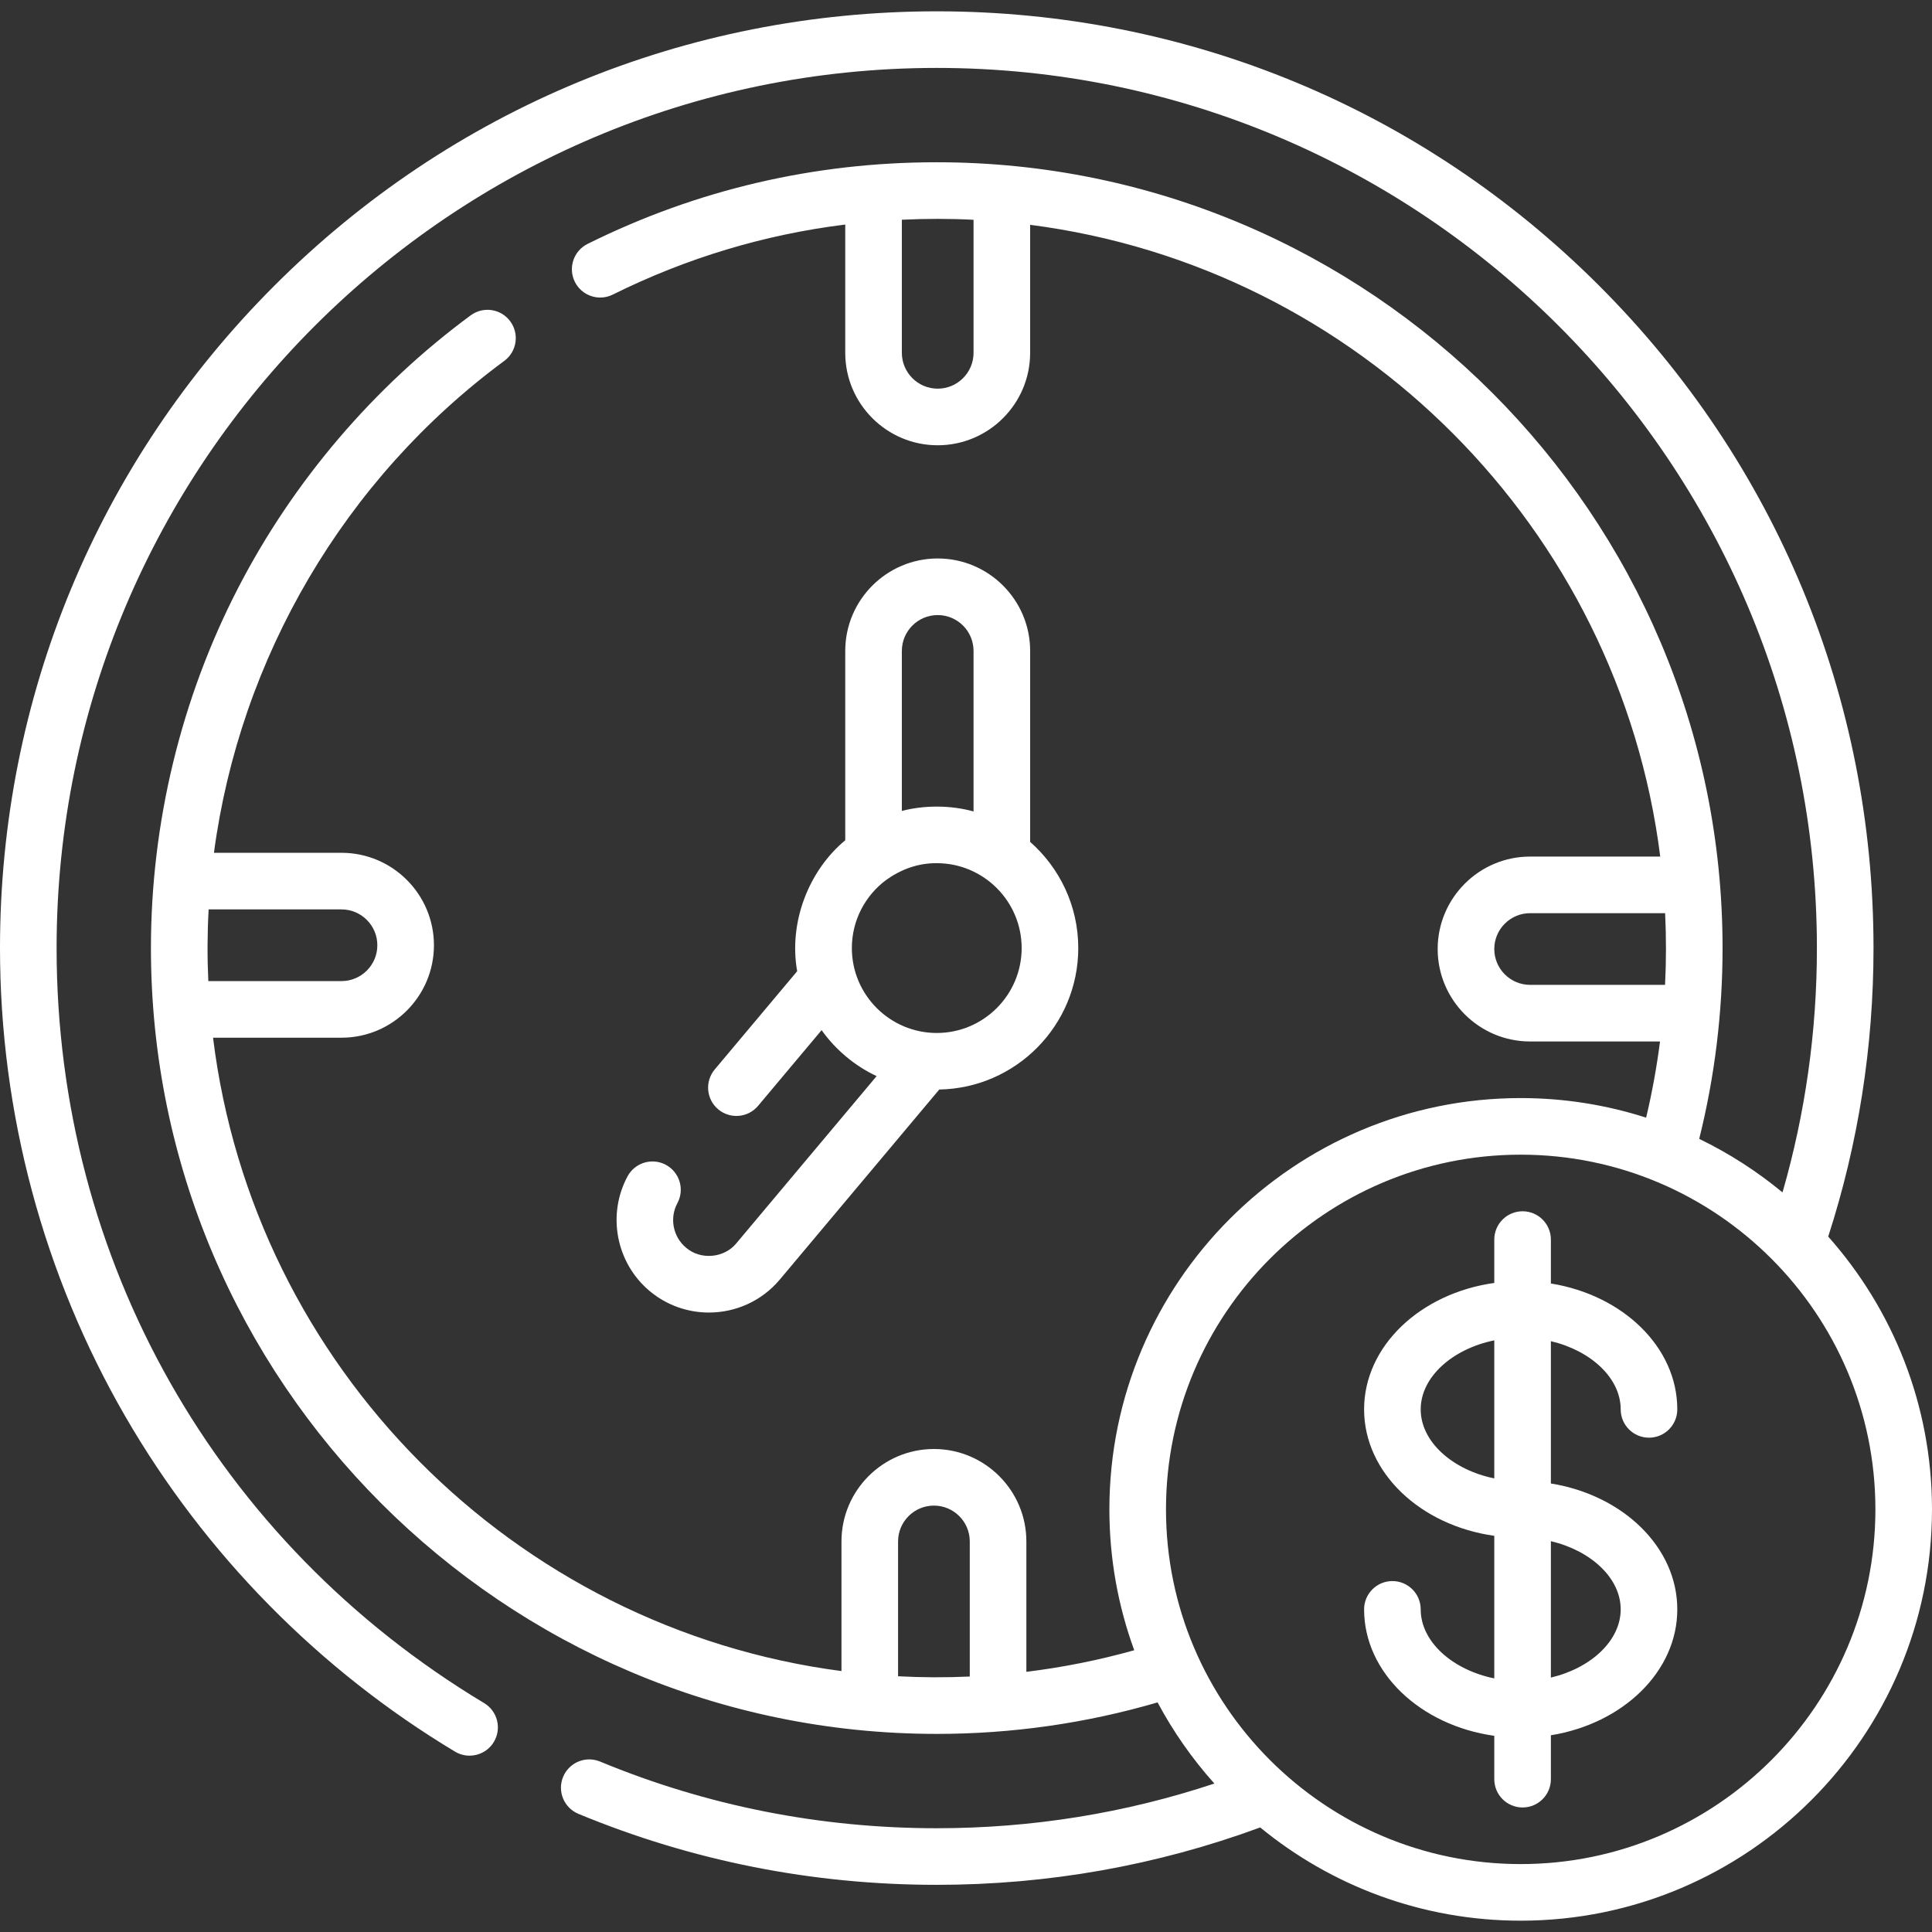 <svg id="Capa_1" enable-background="new 0 0 512 512" height="300" viewBox="0 0 512 512" width="300" xmlns="http://www.w3.org/2000/svg" version="1.1" xmlns:xlink="http://www.w3.org/1999/xlink" xmlns:svgjs="http://svgjs.dev/svgjs"><rect x="0" y="0" width="512" height="512" fill="#333333" stroke="none"/><g width="100%" height="100%" transform="matrix(1,0,0,1,0,0)"><g><path d="m429.5 373.5c0 4.143 3.357 7.5 7.5 7.5s7.5-3.357 7.5-7.5c0-16.506-14.433-30.296-33.5-33.36v-11.64c0-4.143-3.357-7.5-7.5-7.5s-7.5 3.357-7.5 7.5v11.493c-19.56 2.735-34.5 16.714-34.5 33.507s14.94 30.772 34.5 33.507v37.785c-11.096-2.265-19.5-9.723-19.5-18.292 0-4.143-3.357-7.5-7.5-7.5s-7.5 3.357-7.5 7.5c0 16.793 14.94 30.772 34.5 33.507v11.493c0 4.143 3.357 7.5 7.5 7.5s7.5-3.357 7.5-7.5v-11.64c19.067-3.064 33.5-16.854 33.5-33.36s-14.433-30.296-33.5-33.36v-37.715c10.597 2.499 18.5 9.765 18.5 18.075zm-53 0c0-8.569 8.404-16.027 19.5-18.292v36.584c-11.096-2.265-19.5-9.723-19.5-18.292zm53 53c0 8.31-7.903 15.576-18.5 18.074v-36.149c10.597 2.499 18.5 9.765 18.5 18.075z" fill="#ffffff" fill-opacity="1" data-original-color="#000000ff" stroke="none" stroke-opacity="1"/><path d="m484.497 327.703c7.963-24.62 12.003-50.316 12.003-76.453 0-66.311-25.822-128.651-72.711-175.539-46.888-46.889-109.228-72.711-175.539-72.711s-128.651 25.822-175.539 72.711c-46.889 46.888-72.711 109.228-72.711 175.539 0 43.635 11.482 86.553 33.206 124.113 21.073 36.436 51.288 67.154 87.378 88.836 1.209.727 2.54 1.072 3.855 1.072 2.546 0 5.029-1.297 6.436-3.639 2.134-3.551.984-8.158-2.566-10.291-70.951-42.624-113.309-117.424-113.309-200.091 0-128.614 104.636-233.25 233.25-233.25s233.25 104.636 233.25 233.25c0 22.067-3.07 43.793-9.114 64.749-6.729-5.568-14.134-10.344-22.074-14.185 4.105-16.463 6.188-33.44 6.188-50.564 0-114.829-93.421-208.25-208.25-208.25-32.497 0-63.628 7.279-92.526 21.635-3.709 1.843-5.223 6.344-3.38 10.054 1.844 3.71 6.344 5.222 10.054 3.38 19.532-9.704 40.172-15.904 61.602-18.564v33.995c0 13.51 10.99 24.5 24.5 24.5s24.5-10.99 24.5-24.5v-33.92c86.974 11.168 156.037 80.378 166.982 167.42h-34.482c-13.51 0-24.5 10.99-24.5 24.5s10.99 24.5 24.5 24.5h34.422c-.869 6.8-2.097 13.539-3.68 20.19-10.486-3.366-21.654-5.19-33.242-5.19-60.103 0-109 48.897-109 109 0 13.106 2.326 25.678 6.586 37.328-9.363 2.628-18.912 4.537-28.586 5.722v-34.55c0-13.51-10.99-24.5-24.5-24.5s-24.5 10.99-24.5 24.5v34.35c-86.904-11.391-155.816-80.741-166.54-167.85h34.04c13.51 0 24.5-10.99 24.5-24.5s-10.99-24.5-24.5-24.5h-33.802c6.876-51.602 34.543-99.081 76.942-130.362 3.334-2.459 4.042-7.154 1.583-10.487-2.459-3.334-7.152-4.04-10.488-1.583-25.703 18.963-47.016 43.951-61.636 72.264-15.112 29.265-23.099 62.26-23.099 95.418 0 114.829 93.421 208.25 208.25 208.25 19.933 0 39.587-2.813 58.523-8.349 4.15 7.776 9.214 14.992 15.049 21.504-23.644 7.86-48.337 11.844-73.572 11.844-30.904 0-60.921-5.944-89.218-17.669-3.827-1.584-8.214.23-9.8 4.058s.231 8.215 4.058 9.8c30.127 12.482 62.075 18.812 94.96 18.812 29.499 0 58.311-5.122 85.717-15.211 18.811 15.435 42.858 24.711 69.033 24.711 60.103 0 109-48.897 109-109 0-27.716-10.404-53.043-27.503-72.297zm-226.497-234.203c0 5.238-4.262 9.5-9.5 9.5s-9.5-4.262-9.5-9.5v-35.268c6.295-.307 12.712-.308 19 .013zm147.5 167.5c-5.238 0-9.5-4.262-9.5-9.5s4.262-9.5 9.5-9.5h35.774c.306 6.298.3 12.693-.019 19zm-315-20c5.238 0 9.5 4.262 9.5 9.5s-4.262 9.5-9.5 9.5h-35.293c-.297-6.3-.27-12.699.083-19zm147.5 203.228v-35.728c0-5.238 4.262-9.5 9.5-9.5s9.5 4.262 9.5 9.5v35.798c-6.306.289-12.712.265-19-.07zm165 49.772c-51.832 0-94-42.168-94-94s42.168-94 94-94 94 42.168 94 94-42.168 94-94 94z" fill="#ffffff" fill-opacity="1" data-original-color="#000000ff" stroke="none" stroke-opacity="1"/><path d="m176.467 308.695c-3.648-1.964-8.195-.602-10.16 3.045-5.479 10.168-3.026 22.943 5.831 30.375 4.582 3.845 10.169 5.722 15.729 5.722 6.997 0 13.949-2.975 18.788-8.741l42.26-50.363c20.371-.357 36.836-17.028 36.836-37.483 0-11.199-4.941-21.26-12.75-28.137v-50.613c0-13.51-10.99-24.5-24.5-24.5s-24.501 10.99-24.501 24.5v50.179c-9.636 7.971-15.053 21.703-12.741 34.699l-21.848 26.037c-2.663 3.174-2.249 7.904.924 10.566 3.156 2.652 7.893 2.261 10.566-.924l16.83-20.057c3.723 5.208 8.738 9.429 14.579 12.184l-37.146 44.269c-3.203 3.981-9.538 4.534-13.385 1.172-3.436-2.883-4.389-7.832-2.268-11.77 1.966-3.646.602-8.195-3.044-10.16zm62.533-136.195c0-5.238 4.262-9.5 9.5-9.5s9.5 4.262 9.5 9.5v42.543c-6.007-1.665-12.959-1.717-19-.136zm-4.214 60.734c3.911-2.783 8.365-4.522 13.464-4.484 12.406 0 22.5 10.094 22.5 22.5s-10.094 22.5-22.5 22.5-22.5-10.094-22.5-22.5c0-7.361 3.554-13.908 9.036-18.016z" fill="#ffffff" fill-opacity="1" data-original-color="#000000ff" stroke="none" stroke-opacity="1"/></g></g></svg>